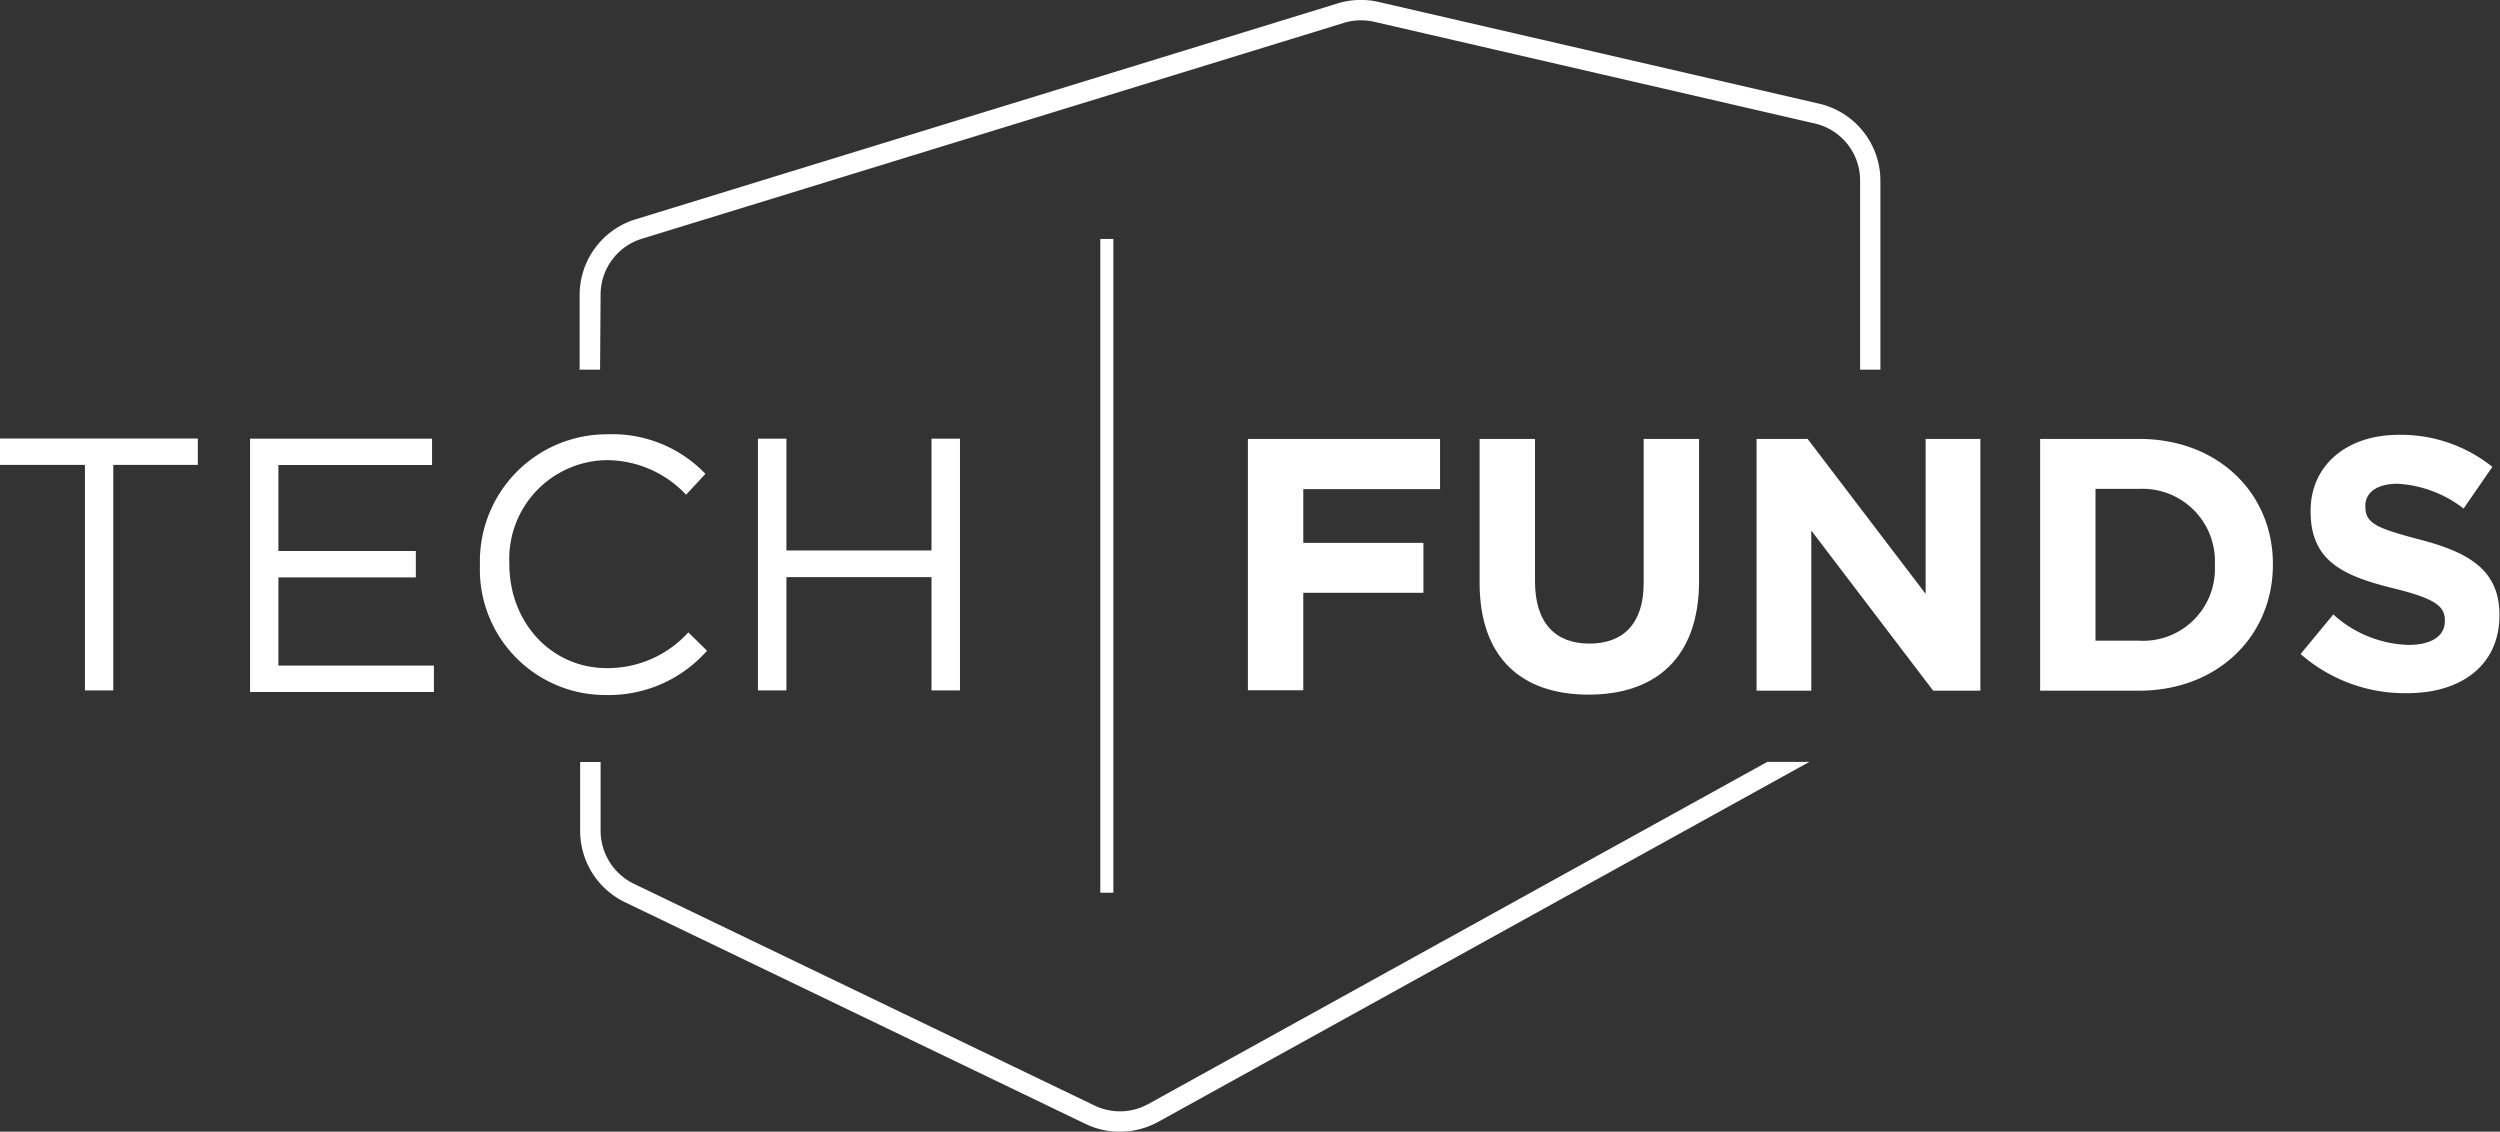 <svg id="Camada_1" data-name="Camada 1" xmlns="http://www.w3.org/2000/svg" viewBox="0 0 189.56 85.81"><rect x="0" y="0" width="189.56" height="85.81" fill="#333333" stroke="none"/><defs><style>.cls-1{fill:#fff;}</style></defs><path class="cls-1" d="M625.25,380.3h-6.44v-2h15v2H627.4v17.1h-2.15Z" transform="translate(-618.81 -345.05)"/><path class="cls-1" d="M637.77,378.31h13.8v2H639.92v6.52h10.42v2H639.92v6.69h11.79v2H637.77Z" transform="translate(-618.81 -345.05)"/><path class="cls-1" d="M655.2,387.91v-.06a9.63,9.63,0,0,1,9.65-9.87,9.78,9.78,0,0,1,7.45,3l-1.47,1.58a8.29,8.29,0,0,0-6-2.62,7.49,7.49,0,0,0-7.4,7.83v.05c0,4.42,3.17,7.89,7.4,7.89A8.25,8.25,0,0,0,671,393l1.42,1.39a9.94,9.94,0,0,1-7.64,3.36A9.52,9.52,0,0,1,655.2,387.91Z" transform="translate(-618.81 -345.05)"/><path class="cls-1" d="M676.28,378.31h2.16v8.48h11v-8.48h2.16V397.4h-2.16v-8.59h-11v8.59h-2.16Z" transform="translate(-618.81 -345.05)"/><path class="cls-1" d="M713.43,378.33H728v3.81H717.63v4.07h9.11V390h-9.11v7.39h-4.2Z" transform="translate(-618.81 -345.05)"/><path class="cls-1" d="M731,389.24V378.33h4.2v10.8c0,3.14,1.53,4.72,4.12,4.72s4.12-1.53,4.12-4.59V378.33h4.2V389.1c0,5.78-3.25,8.62-8.38,8.62S731,394.88,731,389.24Z" transform="translate(-618.81 -345.05)"/><path class="cls-1" d="M752,378.33h3.87l8.95,11.75V378.33h4.15v19.09h-3.58l-9.24-12.14v12.14H752Z" transform="translate(-618.81 -345.05)"/><path class="cls-1" d="M773.5,378.33H781c6,0,10.15,4.11,10.15,9.49v.05c0,5.38-4.15,9.55-10.15,9.55H773.5Zm4.2,3.79v11.51H781a5.45,5.45,0,0,0,5.75-5.7v-.06a5.49,5.49,0,0,0-5.75-5.75Z" transform="translate(-618.81 -345.05)"/><path class="cls-1" d="M793.25,394.64l2.48-3a8.86,8.86,0,0,0,5.7,2.31c1.75,0,2.76-.68,2.76-1.8v-.05c0-1.06-.66-1.64-3.85-2.43-3.87-.95-6.33-2.07-6.33-5.84v-.05c0-3.47,2.76-5.76,6.69-5.76a11.07,11.07,0,0,1,7.09,2.43l-2.18,3.16a9,9,0,0,0-5-1.88c-1.63,0-2.45.71-2.45,1.67v.05c0,1.28.82,1.64,4.12,2.51,3.87,1,6.05,2.4,6.05,5.73v0c0,3.8-2.89,5.92-7,5.92A12,12,0,0,1,793.25,394.64Z" transform="translate(-618.81 -345.05)"/><path class="cls-1" d="M664.35,367.41a4.43,4.43,0,0,1,3.14-4.26l53.2-16.36a4.48,4.48,0,0,1,1.31-.2,4.86,4.86,0,0,1,1,.11l33.4,7.71a4.43,4.43,0,0,1,3.45,4.34v14.33h1.54V358.75a6,6,0,0,0-4.65-5.84l-33.39-7.71a6,6,0,0,0-3.12.11L667,361.68a6,6,0,0,0-4.24,5.73v5.67h1.55Z" transform="translate(-618.81 -345.05)"/><path class="cls-1" d="M705.88,428.76a4.44,4.44,0,0,1-4.09.11l-34.92-16.81a4.48,4.48,0,0,1-2.52-4v-5.23H662.8v5.23a6,6,0,0,0,3.4,5.4l34.92,16.81a5.92,5.92,0,0,0,2.6.59,6.07,6.07,0,0,0,2.9-.74L756,402.82h-3.19Z" transform="translate(-618.81 -345.05)"/><rect class="cls-1" x="83.43" y="18.12" width="0.99" height="49.57"/></svg>